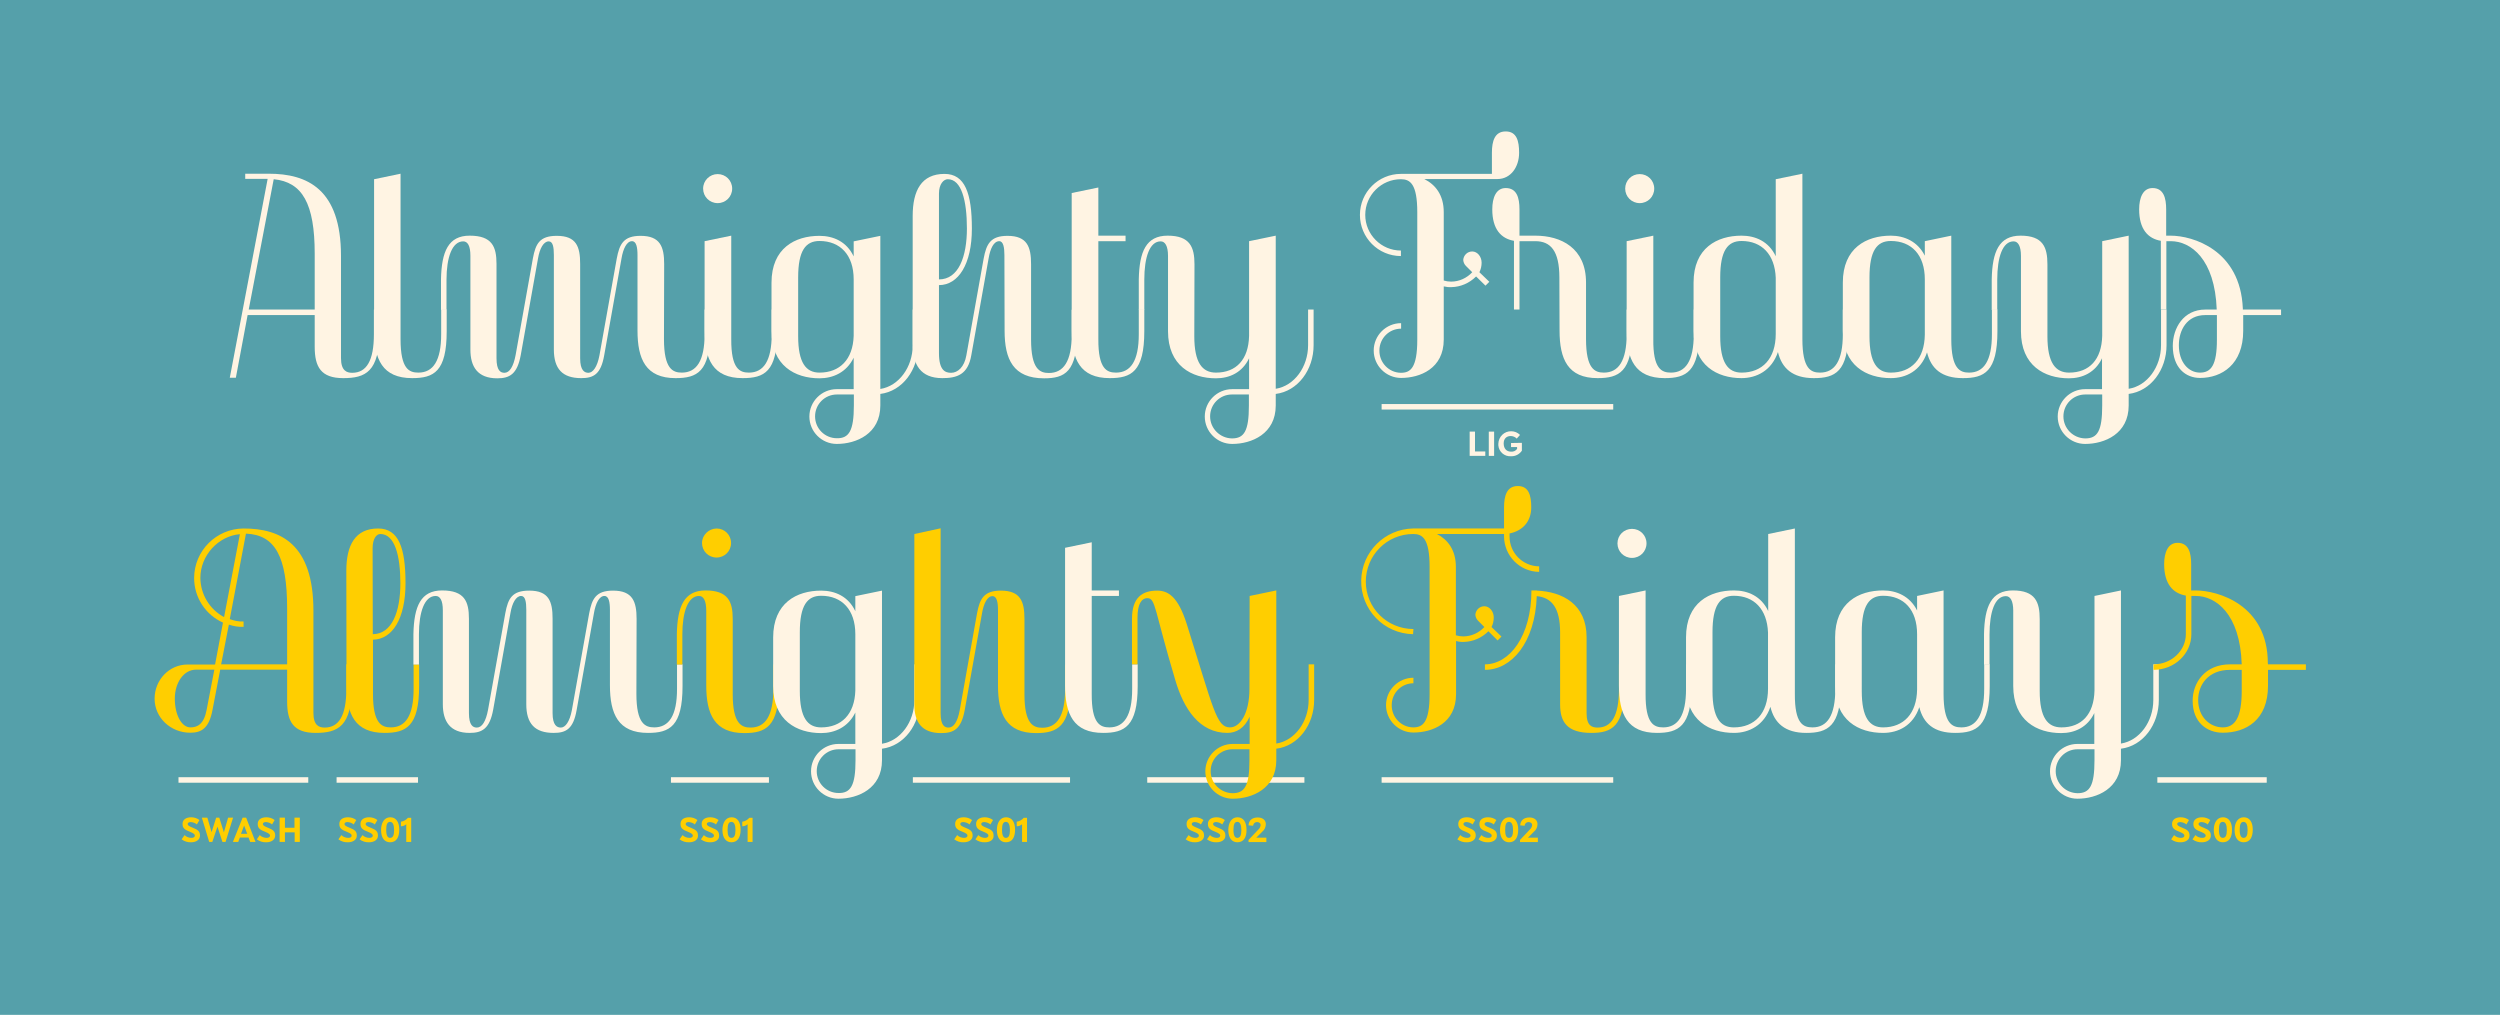 <?xml version="1.0" encoding="utf-8"?>
<!-- Generator: Adobe Illustrator 20.1.0, SVG Export Plug-In . SVG Version: 6.00 Build 0)  -->
<!DOCTYPE svg PUBLIC "-//W3C//DTD SVG 1.1//EN" "http://www.w3.org/Graphics/SVG/1.1/DTD/svg11.dtd">
<svg version="1.1" id="Layer_1" xmlns="http://www.w3.org/2000/svg" xmlns:xlink="http://www.w3.org/1999/xlink" x="0px" y="0px"
	 viewBox="0 0 1360 552.1" style="enable-background:new 0 0 1360 552.1;" xml:space="preserve">
<style type="text/css">
	.st0{fill:#55A0AA;}
	.st1{fill:none;stroke:#FFF4E3;stroke-width:3;stroke-miterlimit:10;}
	.st2{fill:#FFCE00;}
	.st3{fill:#FFF4E3;}
</style>
<title>TOT_News</title>
<g>
	<rect class="st0" width="1360" height="552.1"/>
	<line class="st1" x1="365" y1="424.3" x2="418.3" y2="424.3"/>
	<line class="st1" x1="183.1" y1="424.3" x2="227.4" y2="424.3"/>
	<line class="st1" x1="97.1" y1="424.3" x2="167.7" y2="424.3"/>
	<line class="st1" x1="496.6" y1="424.3" x2="582.1" y2="424.3"/>
	<line class="st1" x1="624.1" y1="424.3" x2="709.6" y2="424.3"/>
	<line class="st1" x1="751.6" y1="424.3" x2="877.6" y2="424.3"/>
	<line class="st1" x1="751.6" y1="221.3" x2="877.6" y2="221.3"/>
	<line class="st1" x1="1173.6" y1="424.3" x2="1233.1" y2="424.3"/>
	<path class="st2" d="M104,458.2c-1.9,0.1-3.7-0.5-5.2-1.6l1.6-2.3c1,1,2.4,1.5,3.8,1.5c1.1,0,1.8-0.5,1.8-1.2s-0.5-1.2-2.4-2
		c-3.2-1.2-4.3-2.1-4.3-4.4s1.9-3.6,4.7-3.6c1.6,0,3.2,0.5,4.5,1.5l-1.4,2.4c-0.9-0.8-2.1-1.2-3.3-1.3c-1.1,0-1.7,0.4-1.7,1.1
		s0.8,1.2,2.8,2c2.8,1.1,3.9,2,3.9,4.2C108.8,456.9,106.6,458.2,104,458.2z"/>
	<path class="st2" d="M122.7,458H121l-2.7-8.3l-2.8,8.3h-1.7l-4-13.2h3l2.3,7.9l2.5-7.9h1.7l2.5,8l2.3-8h2.7L122.7,458z"/>
	<path class="st2" d="M136.1,458l-0.9-2.4h-4.7l-0.9,2.4h-2.9l5.3-13.2h1.9l5.1,13.2H136.1z M132.8,449.1l-1.7,4.5h3.4L132.8,449.1z
		"/>
	<path class="st2" d="M144.9,458.2c-1.9,0.1-3.7-0.5-5.2-1.6l1.6-2.3c1,1,2.4,1.5,3.8,1.5c1.1,0,1.8-0.5,1.8-1.2s-0.5-1.2-2.4-2
		c-3.2-1.2-4.3-2.1-4.3-4.4s1.9-3.6,4.7-3.6c1.6,0,3.2,0.5,4.5,1.5l-1.4,2.4c-0.9-0.8-2.1-1.2-3.3-1.3c-1.1,0-1.7,0.4-1.7,1.1
		s0.8,1.2,2.8,2c2.8,1.1,3.9,2,3.9,4.2C149.7,456.9,147.5,458.2,144.9,458.2z"/>
	<path class="st2" d="M160.3,458v-5.2H155v5.2h-2.9v-13.2h2.9v5.5h5.2v-5.5h2.9V458H160.3z"/>
	<path class="st2" d="M189.3,458.2c-1.9,0.1-3.7-0.5-5.2-1.6l1.6-2.3c1,1,2.4,1.5,3.8,1.5c1.1,0,1.8-0.5,1.8-1.2s-0.5-1.2-2.4-2
		c-3.2-1.2-4.3-2.1-4.3-4.4s1.9-3.6,4.7-3.6c1.6,0,3.2,0.5,4.5,1.5l-1.4,2.4c-0.9-0.8-2.1-1.2-3.3-1.3c-1.1,0-1.7,0.4-1.7,1.1
		s0.8,1.2,2.8,2c2.8,1.1,3.9,2,3.9,4.2C194.2,456.9,191.9,458.2,189.3,458.2z"/>
	<path class="st2" d="M200.8,458.2c-1.9,0.1-3.7-0.5-5.2-1.6l1.6-2.3c1,1,2.4,1.5,3.8,1.5c1.1,0,1.8-0.5,1.8-1.2s-0.5-1.2-2.4-2
		c-3.2-1.2-4.3-2.1-4.3-4.4s1.9-3.6,4.7-3.6c1.6,0,3.2,0.5,4.5,1.5l-1.4,2.4c-0.9-0.8-2.1-1.2-3.3-1.3c-1.1,0-1.7,0.4-1.7,1.1
		s0.8,1.2,2.8,2c2.8,1.1,3.9,2,3.9,4.2C205.7,456.9,203.4,458.2,200.8,458.2z"/>
	<path class="st2" d="M212.2,458.2c-2.9,0-4.9-2.2-4.9-6.7c0-3.8,1.7-6.9,5-6.9s4.9,2.8,4.9,6.7
		C217.2,455.6,215.6,458.2,212.2,458.2z M212.2,455.8c1.5,0,2.2-1.3,2.2-4.2s-0.7-4.5-2.2-4.5s-2.1,1.3-2.1,4.4
		S210.9,455.8,212.2,455.8L212.2,455.8z"/>
	<path class="st2" d="M221,458v-9.6c-0.8,0.7-1.8,1.1-2.9,1.1V447c1.5-0.2,2.9-1,3.8-2.1h1.8V458H221z"/>
	<path class="st2" d="M374.9,458.2c-1.9,0.1-3.7-0.5-5.2-1.6l1.6-2.3c1,1,2.4,1.5,3.8,1.5c1.1,0,1.8-0.5,1.8-1.2s-0.5-1.2-2.4-2
		c-3.2-1.2-4.3-2.1-4.3-4.4s1.9-3.6,4.7-3.6c1.6,0,3.2,0.5,4.5,1.5l-1.4,2.4c-0.9-0.8-2.1-1.2-3.3-1.3c-1.1,0-1.7,0.4-1.7,1.1
		s0.8,1.2,2.8,2c2.8,1.1,3.9,2,3.9,4.2C379.8,456.9,377.6,458.2,374.9,458.2z"/>
	<path class="st2" d="M386.5,458.2c-1.9,0.1-3.7-0.5-5.2-1.6l1.6-2.3c1,1,2.3,1.5,3.7,1.5c1.1,0,1.8-0.5,1.8-1.2s-0.5-1.2-2.4-2
		c-3.2-1.2-4.3-2.1-4.3-4.4s1.9-3.6,4.7-3.6c1.6,0,3.2,0.5,4.5,1.5l-1.4,2.4c-0.9-0.8-2.1-1.2-3.3-1.3c-1.1,0-1.7,0.4-1.7,1.1
		s0.8,1.2,2.8,2c2.8,1.1,3.9,2,3.9,4.2C391.4,456.9,389.1,458.2,386.5,458.2z"/>
	<path class="st2" d="M397.9,458.2c-2.8,0-4.9-2.2-4.9-6.7c0-3.8,1.7-6.9,5-6.9s4.9,2.8,4.9,6.7
		C402.9,455.6,401.2,458.2,397.9,458.2z M397.9,455.8c1.5,0,2.2-1.3,2.2-4.2s-0.7-4.5-2.2-4.5s-2.1,1.3-2.1,4.4
		S396.5,455.8,397.9,455.8L397.9,455.8z"/>
	<path class="st2" d="M406.7,458v-9.6c-0.8,0.7-1.8,1.1-2.9,1.1V447c1.5-0.2,2.9-1,3.8-2.1h1.8V458H406.7z"/>
	<path class="st2" d="M524.3,458.2c-1.9,0.1-3.7-0.5-5.2-1.6l1.6-2.3c1,1,2.4,1.5,3.8,1.5c1.1,0,1.8-0.5,1.8-1.2s-0.5-1.2-2.4-2
		c-3.2-1.2-4.3-2.1-4.3-4.4s1.9-3.6,4.7-3.6c1.6,0,3.2,0.5,4.5,1.5l-1.4,2.4c-0.9-0.8-2.1-1.2-3.3-1.3c-1.1,0-1.7,0.4-1.7,1.1
		s0.8,1.2,2.8,2c2.8,1.1,3.9,2,3.9,4.2C529.2,456.9,526.9,458.2,524.3,458.2z"/>
	<path class="st2" d="M535.8,458.2c-1.9,0.1-3.7-0.5-5.2-1.6l1.6-2.3c1,1,2.3,1.5,3.7,1.5c1.1,0,1.8-0.5,1.8-1.2s-0.5-1.2-2.4-2
		c-3.2-1.2-4.3-2.1-4.3-4.4s1.9-3.6,4.7-3.6c1.6,0,3.2,0.5,4.5,1.5l-1.4,2.4c-0.9-0.8-2.1-1.2-3.3-1.3c-1.1,0-1.7,0.4-1.7,1.1
		s0.8,1.2,2.8,2c2.8,1.1,3.9,2,3.9,4.2C540.7,456.9,538.5,458.2,535.8,458.2z"/>
	<path class="st2" d="M547.2,458.2c-2.8,0-4.9-2.2-4.9-6.7c0-3.8,1.7-6.9,5-6.9s4.9,2.8,4.9,6.7
		C552.2,455.6,550.6,458.2,547.2,458.2z M547.2,455.8c1.5,0,2.2-1.3,2.2-4.2s-0.7-4.5-2.2-4.5s-2.1,1.3-2.1,4.4
		S545.9,455.8,547.2,455.8L547.2,455.8z"/>
	<path class="st2" d="M556,458v-9.6c-0.8,0.7-1.8,1.1-2.9,1.1V447c1.5-0.2,2.9-1,3.8-2.1h1.8V458H556z"/>
	<path class="st2" d="M650.2,458.2c-1.9,0.1-3.7-0.5-5.2-1.6l1.6-2.3c1,1,2.4,1.5,3.8,1.5c1.1,0,1.8-0.5,1.8-1.2s-0.5-1.2-2.4-2
		c-3.2-1.2-4.3-2.1-4.3-4.4s1.9-3.6,4.7-3.6c1.6,0,3.2,0.5,4.5,1.5l-1.4,2.4c-0.9-0.8-2.1-1.2-3.3-1.3c-1.1,0-1.7,0.4-1.7,1.1
		s0.8,1.2,2.8,2c2.8,1.1,3.9,2,3.9,4.2C655.1,456.9,652.8,458.2,650.2,458.2z"/>
	<path class="st2" d="M661.8,458.2c-1.9,0.1-3.7-0.5-5.2-1.6l1.6-2.3c1,1,2.4,1.5,3.8,1.5c1.1,0,1.8-0.5,1.8-1.2s-0.5-1.2-2.4-2
		c-3.2-1.2-4.3-2.1-4.3-4.4s1.9-3.6,4.7-3.6c1.6,0,3.2,0.5,4.5,1.5l-1.4,2.4c-0.9-0.8-2.1-1.2-3.3-1.3c-1.1,0-1.7,0.4-1.7,1.1
		s0.8,1.2,2.8,2c2.8,1.1,3.9,2,3.9,4.2C666.7,456.9,664.4,458.2,661.8,458.2z"/>
	<path class="st2" d="M673.1,458.2c-2.8,0-4.9-2.2-4.9-6.7c0-3.8,1.7-6.9,5-6.9s4.9,2.8,4.9,6.7
		C678.2,455.6,676.5,458.2,673.1,458.2z M673.1,455.8c1.5,0,2.2-1.3,2.2-4.2s-0.7-4.5-2.2-4.5s-2.1,1.3-2.1,4.4
		S671.8,455.8,673.1,455.8L673.1,455.8z"/>
	<path class="st2" d="M679.2,458v-1.1l5.4-5.7c0.7-0.6,1.1-1.5,1.2-2.4c0-0.9-0.8-1.6-2-1.6c-1.1,0-2,0.8-2.1,1.9c0,0,0,0.1,0,0.1
		l-2.5-0.2c0.1-2.6,1.9-4.3,5-4.3c2.7,0,4.4,1.5,4.4,3.6c0,1.6-0.7,3.2-2,4.2l-3.2,3.2h5.5v2.4H679.2z"/>
	<path class="st2" d="M798,458.2c-1.9,0.1-3.7-0.5-5.2-1.6l1.6-2.3c1,1,2.4,1.5,3.8,1.5c1.1,0,1.8-0.5,1.8-1.2s-0.5-1.2-2.4-2
		c-3.2-1.2-4.3-2.1-4.3-4.4s1.9-3.6,4.7-3.6c1.6,0,3.2,0.5,4.5,1.5l-1.4,2.4c-0.9-0.8-2.1-1.2-3.3-1.3c-1.1,0-1.7,0.4-1.7,1.1
		s0.8,1.2,2.8,2c2.8,1.1,3.9,2,3.9,4.2C802.8,456.9,800.6,458.2,798,458.2z"/>
	<path class="st2" d="M809.5,458.2c-1.9,0.1-3.7-0.5-5.2-1.6l1.6-2.3c1,1,2.4,1.5,3.8,1.5c1.1,0,1.8-0.5,1.8-1.2s-0.5-1.2-2.4-2
		c-3.2-1.2-4.3-2.1-4.3-4.4s1.9-3.6,4.7-3.6c1.6,0,3.2,0.5,4.5,1.5l-1.4,2.4c-0.9-0.8-2.1-1.2-3.3-1.3c-1.1,0-1.7,0.4-1.7,1.1
		s0.8,1.2,2.8,2c2.8,1.1,3.9,2,3.9,4.2C814.4,456.9,812.1,458.2,809.5,458.2z"/>
	<path class="st2" d="M820.9,458.2c-2.8,0-4.9-2.2-4.9-6.7c0-3.8,1.7-6.9,5-6.9s4.9,2.8,4.9,6.7
		C825.9,455.6,824.3,458.2,820.9,458.2z M820.9,455.8c1.5,0,2.2-1.3,2.2-4.2s-0.7-4.5-2.2-4.5s-2.1,1.3-2.1,4.4
		S819.5,455.8,820.9,455.8L820.9,455.8z"/>
	<path class="st2" d="M826.9,458v-1.1l5.4-5.7c0.7-0.6,1.1-1.5,1.2-2.4c0-0.9-0.8-1.6-2-1.6c-1.1,0-2,0.8-2.1,1.9c0,0,0,0.1,0,0.1
		L827,449c0.1-2.6,1.9-4.3,5-4.3c2.7,0,4.4,1.5,4.4,3.6c0,1.6-0.7,3.2-2,4.2l-3.2,3.2h5.4v2.4H826.9z"/>
	<path class="st3" d="M799.5,248v-13.2h2.9v10.8h5.6v2.4H799.5z"/>
	<path class="st3" d="M809.9,248v-13.2h2.9V248H809.9z"/>
	<path class="st3" d="M827.9,240.9v4.3c-1.4,2-3.6,3.1-6,3c-3.5,0.2-6.5-2.4-6.8-5.9c0-0.3,0-0.6,0-0.9c0.1-3.8,3.2-6.9,7-6.8
		c1.8,0,3.5,0.7,4.8,2l-1.8,2c-0.8-0.9-2.1-1.4-3.3-1.4c-2.1,0-3.8,1.3-3.8,4c0,3,1.7,4.5,4,4.5c1.3,0.1,2.5-0.4,3.3-1.5v-1H822V241
		L827.9,240.9z"/>
	<path class="st2" d="M1186.3,458.2c-1.9,0.1-3.7-0.5-5.2-1.6l1.6-2.3c1,1,2.4,1.5,3.8,1.5c1.1,0,1.8-0.5,1.8-1.2s-0.5-1.2-2.4-2
		c-3.2-1.2-4.3-2.1-4.3-4.4s1.9-3.6,4.7-3.6c1.6,0,3.2,0.5,4.5,1.5l-1.4,2.4c-0.9-0.8-2.1-1.2-3.3-1.3c-1.1,0-1.7,0.4-1.7,1.1
		s0.8,1.2,2.8,2c2.8,1.1,3.9,2,3.9,4.2C1191.2,456.9,1188.9,458.2,1186.3,458.2z"/>
	<path class="st2" d="M1197.9,458.2c-1.9,0.1-3.7-0.5-5.2-1.6l1.6-2.3c1,1,2.4,1.5,3.8,1.5c1.1,0,1.8-0.5,1.8-1.2s-0.5-1.2-2.4-2
		c-3.2-1.2-4.3-2.1-4.3-4.4s1.9-3.6,4.7-3.6c1.6,0,3.2,0.5,4.5,1.5l-1.4,2.4c-0.9-0.8-2.1-1.2-3.3-1.3c-1.1,0-1.7,0.4-1.7,1.1
		s0.8,1.2,2.8,2c2.8,1.1,3.9,2,3.9,4.2C1202.8,456.9,1200.5,458.2,1197.9,458.2z"/>
	<path class="st2" d="M1209.2,458.2c-2.8,0-4.9-2.2-4.9-6.7c0-3.8,1.7-6.9,5-6.9s4.9,2.8,4.9,6.7
		C1214.3,455.6,1212.6,458.2,1209.2,458.2z M1209.2,455.8c1.5,0,2.2-1.3,2.2-4.2s-0.7-4.5-2.2-4.5s-2.1,1.3-2.1,4.4
		S1207.9,455.8,1209.2,455.8L1209.2,455.8z"/>
	<path class="st2" d="M1220.5,458.2c-2.8,0-4.9-2.2-4.9-6.7c0-3.8,1.7-6.9,5-6.9s4.9,2.8,4.9,6.7
		C1225.5,455.6,1223.9,458.2,1220.5,458.2z M1220.5,455.8c1.5,0,2.2-1.3,2.2-4.2s-0.7-4.5-2.2-4.5s-2.1,1.3-2.1,4.4
		S1219.2,455.8,1220.5,455.8L1220.5,455.8z"/>
	<path class="st3" d="M133.4,94.5h12.8c20.9,0,39.3,8.3,39.3,44.7v55.6c0,6.9,3.1,8,6.1,8c7.8,0,11.8-6.6,11.8-21v-13.4h3v11.8
		c0,22.1-7.6,25.5-19.7,25.5s-15.5-6.1-15.5-17v-17.3h-36.5l-6.4,34.1h-3.3l20.6-108.2h-12.2V94.5z M148.9,97.5l-13.6,70.9h35.9V138
		C171.2,110.8,164.5,99,148.9,97.5L148.9,97.5z"/>
	<path class="st3" d="M227.6,202.7c8,0,12.4-6.4,12.4-20.9v-13.4h3v11.8c0,22.1-7.1,25.5-18.8,25.5c-16.2,0-20.7-10.3-20.7-25.9
		V97.5l14.4-3v90C217.9,200.8,222.6,202.7,227.6,202.7z"/>
	<path class="st3" d="M361.2,184.5c0,16.2,4.8,18.2,9.7,18.2c8,0,12.4-6.4,12.4-20.9v-13.4h3v11.8c0,22.1-7.1,25.5-18.8,25.5
		c-16.2,0-20.7-10.3-20.7-25.9v-41c0-4.2-0.6-7.6-3-7.6c-2.8,0-4.8,4-5.7,9.4l-9.4,52.6c-1.8,10.4-5.8,12.5-12.5,12.5
		c-10.3,0-14.9-5.1-14.9-15.6v-51.4c0-4.2-0.5-7.4-2.8-7.4c-2.8,0-4.9,3.9-5.8,9.2l-9.4,52.6c-1.9,10.4-6,12.7-12.8,12.7
		c-10.7,0-14.6-6.3-14.6-15.6v-51.1c0-5.4-1.5-7.8-3.9-7.8c-6,0-9.1,8.6-9.1,20.9v16.4h-3V152c0.3-15.2,4-23.8,15.6-23.8
		c12.2,0,14.6,6,14.6,15.4v51.3c0,6.7,2.2,7.9,4.3,7.9c2.8,0,4.9-3.3,6.1-9.7l9.4-52.6c1.5-8,3.7-12.2,13-12.2
		c10.6,0,12.7,5.8,12.7,15.2v51.4c0,6.7,2.4,7.9,4.5,7.9c2.4,0,4.8-3.1,6-9.5l9.4-52.6c1.5-8,3.7-12.4,13-12.4
		c10.7,0,12.8,6,12.8,15.4L361.2,184.5z"/>
	<path class="st3" d="M390.4,94.7c4.4,0,7.9,3.5,7.9,7.9c0,4.4-3.5,7.9-7.9,7.9c-4.4,0-7.9-3.5-7.9-7.9c0,0,0,0,0,0
		C382.5,98.2,386.1,94.7,390.4,94.7z M407.4,202.7c8,0,12.4-6.4,12.4-20.9v-13.4h3v11.8c0,22.1-7.1,25.5-18.8,25.5
		c-16.2,0-20.7-10.3-20.7-25.9v-48.6l14.5-3v56.3C397.7,200.8,402.5,202.7,407.4,202.7L407.4,202.7z"/>
	<path class="st3" d="M496.5,168.4h3v19.4c0,13.4-8.6,25-20.6,26.5v6.3c0,15.4-13.1,20.9-23.7,20.9c-8.2,0-14.9-6.7-14.9-14.9
		c0-8.2,6.7-14.9,14.9-14.9h9.2v-17.1c-3.9,8-11.2,11.2-18.6,11.2c-13.3,0-26.1-6.9-26.1-25.6v-26.4c0-18.8,12.8-25.5,26.1-25.5
		c7.5,0,14.8,3.1,18.6,11.2v-8.2l14.5-3v83.3c10.1-1.6,17.6-11.9,17.6-23.7L496.5,168.4z M434.2,182.9c0,14.4,4.2,19.8,11.6,19.8
		c11,0,18.2-7.1,18.6-20V152c0-13.3-7.3-20.9-18.6-20.9c-7.5,0-11.6,5.2-11.6,19.8L434.2,182.9z M464.5,220.6v-6h-9.2
		c-6.6,0-11.9,5.3-11.9,11.9c0,6.6,5.3,11.9,11.9,11.9C461.8,238.5,464.5,234.4,464.5,220.6L464.5,220.6z"/>
	<path class="st3" d="M546.4,138.8c0-4.2-0.6-7.6-2.8-7.6c-3,0-4.9,4-5.8,9.4l-9.4,52.6c-1.8,10.6-7.8,12.5-15.8,12.5
		c-11.8,0-16.1-7.3-16.1-18.5v-69.7c0-13.9,4.8-22.9,17.3-22.9c11.2,0,14.9,10.6,14.9,29.8s-7.3,30.7-17.9,30.7v37
		c0,9.4,3.4,10.7,6.6,10.7c3.6,0,7.2-3.1,8.3-9.5l9.4-52.6c1.5-8,3.7-12.4,13-12.4c10.7,0,12.8,6,12.8,15.4v41
		c0,16.2,4.8,18.2,9.7,18.2c8,0,12.4-6.4,12.4-20.9v-13.5h3v11.8c0,22.1-6.8,25.5-18,25.5c-16.8,0-21.5-10.3-21.5-25.9L546.4,138.8z
		 M510.8,152c10.7,0,15.2-12.4,15.2-27.7s-3-26.8-10.4-26.8c-2.2,0-4.8,2.5-4.8,7.8L510.8,152z"/>
	<path class="st3" d="M607.1,202.7c8,0,12.4-6.4,12.4-20.9v-13.4h3v11.8c0,22.1-7.2,25.5-18.8,25.5c-16.2,0-20.7-10.3-20.7-25.9V105
		l14.5-3v26.2h14.8v3h-14.8v53.3C597.4,200.8,602.2,202.7,607.1,202.7z"/>
	<path class="st3" d="M649.7,182.9c0,14.4,4.3,19.8,11.8,19.8c11,0,17.7-7.1,18-20v-51.5l14.5-3v83.3c10.1-1.6,17.6-11.9,17.6-23.7
		v-19.4h3v19.4c0,13.4-8.6,25-20.6,26.5v6.3c0,15.4-13.1,20.9-23.7,20.9c-8.2,0-14.9-6.7-14.9-14.9c0-8.2,6.7-14.9,14.9-14.9h9.2
		v-16.8c-3.7,7.8-10.7,10.9-18,10.9c-13.3,0-26.1-6.9-26.1-25.6v-41c0-5.4-1.6-7.9-4-7.9c-6,0-8.9,8.6-8.9,20.9v16.4h-3V152
		c0.3-15.2,4-23.8,15.7-23.8c12.2,0,14.6,6.3,14.6,15.6L649.7,182.9z M670.2,238.5c6.6,0,9.2-4,9.2-17.9v-6h-9.2
		c-6.6,0-11.9,5.3-11.9,11.9C658.3,233.1,663.7,238.4,670.2,238.5L670.2,238.5z"/>
	<path class="st3" d="M803,150.4c-3.6,3.6-8.4,5.7-13.4,5.8c-1.4,0.1-2.8-0.1-4.2-0.4v28.9c0,15.9-13,20.9-23.2,20.9
		c-8.2,0-14.9-6.7-14.9-14.9c0-8.2,6.7-14.9,14.9-14.9v3c-6.5,0-11.7,5.2-11.8,11.7c0,0.1,0,0.2,0,0.2c-0.1,6.5,5.1,12,11.6,12.1
		c0,0,0.1,0,0.1,0c5.1,0,8.9-2.5,8.9-18v-69.3c0-15.5-3.9-18-8.9-18c-10.7,0-19.4,8.7-19.4,19.4s8.7,19.4,19.4,19.4v3
		c-12.3,0-22.3-10-22.3-22.4c0-12.3,10-22.3,22.3-22.3h49.5V83.1c0-6.3,1.5-11.6,7.5-11.6s7.3,5.2,7.3,11.6
		c0,7.8-4.6,14.3-11.8,14.3h-39.8c6,3,10.6,8.6,10.6,18v37.2c1.3,0.4,2.6,0.6,4,0.6c4.4,0,8.5-1.9,11.5-5.1l-3.4-3.4
		c-0.9-0.9-1.4-2-1.5-3.3c0.2-2.6,2.3-4.6,4.9-4.6c2.8,0,5.1,2.8,5.1,6.1c0,1.8-0.4,3.6-1.2,5.2l5.4,5.2l-2.1,2.1L803,150.4z
		 M848.3,151c0-14.6-4.8-19.8-13.1-19.8h-8.6v37.2h-3V131c-7-1.2-11.8-6.3-11.8-17.1c0-6.4,2.1-11.6,7.3-11.6c6,0,7.5,5.2,7.5,11.6
		v14.3h8.6c14,0,27.6,6.7,27.6,25.5v30.8c0,16.2,4.8,18.2,9.7,18.2c8,0,12.4-6.4,12.4-20.9v-13.4h3v11.8c0,22.1-7.2,25.5-18.8,25.5
		c-16.2,0-20.7-10.3-20.7-25.9L848.3,151z"/>
	<path class="st3" d="M892,94.7c4.4,0,7.9,3.5,7.9,7.9s-3.5,7.9-7.9,7.9c-4.4,0-7.9-3.5-7.9-7.9C884.1,98.2,887.6,94.7,892,94.7z
		 M909,202.7c8,0,12.4-6.4,12.4-20.9v-13.4h3v11.8c0,22.1-7.2,25.5-18.8,25.5c-16.2,0-20.7-10.3-20.7-25.9v-48.6l14.5-3v56.3
		C899.2,200.8,904,202.7,909,202.7L909,202.7z"/>
	<path class="st3" d="M990.1,202.7c8,0,12.4-6.4,12.4-20.9v-13.4h3v11.8c0,22.1-7.2,25.5-18.8,25.5s-17.4-5.4-19.5-14.2
		c-3.4,10.1-11.6,14.2-19.8,14.2c-13.3,0-26.1-6.9-26.1-25.6v-26.4c0-18.8,12.8-25.5,26.1-25.5c7.5,0,14.8,3.1,18.6,11.2V97.5
		l14.5-3v90C980.5,200.8,985.2,202.7,990.1,202.7z M935.8,182.9c0,14.4,4.2,19.8,11.6,19.8c11.3,0,18.6-7.6,18.6-21v-30.6
		c-0.5-12.7-7.6-20-18.6-20c-7.5,0-11.6,5.2-11.6,19.8V182.9z"/>
	<path class="st3" d="M1071.2,202.7c8,0,12.4-6.4,12.4-20.9v-13.4h3v11.8c0,22.1-7.2,25.5-18.8,25.5s-17.3-5.2-19.5-14
		c-3.4,10.1-11.5,14-19.7,14c-13.3,0-26.1-6.9-26.1-25.6v-26.4c0-18.8,12.8-25.5,26.1-25.5c7.3,0,14.6,3.1,18.5,10.9v-7.9l14.4-3
		v56.3C1061.5,200.8,1066.3,202.7,1071.2,202.7z M1017,182.9c0,14.4,4.2,19.8,11.6,19.8c11.2,0,18.3-7.4,18.5-20.6V152
		c0-13.3-7.2-20.9-18.5-20.9c-7.5,0-11.6,5.2-11.6,19.8V182.9z"/>
	<path class="st3" d="M1113.8,182.9c0,14.4,4.3,19.8,11.8,19.8c11,0,17.7-7.1,18-20v-51.5l14.4-3v83.3c10.1-1.6,17.6-11.9,17.6-23.7
		v-19.4h3v19.4c0,13.4-8.6,25-20.6,26.5v6.3c0,15.4-13.1,20.9-23.7,20.9c-8.2,0-14.9-6.7-14.9-14.9c0-8.2,6.7-14.9,14.9-14.9h9.2
		v-16.8c-3.7,7.8-10.7,10.9-18,10.9c-13.3,0-26.1-6.9-26.1-25.6v-41c0-5.4-1.6-7.9-4-7.9c-6,0-8.9,8.6-8.9,20.9v16.4h-3V152
		c0.3-15.2,4-23.8,15.7-23.8c12.2,0,14.6,6.3,14.6,15.6L1113.8,182.9z M1134.4,238.5c6.6,0,9.2-4,9.2-17.9v-6h-9.2
		c-6.6,0-11.9,5.3-11.9,11.9C1122.5,233.1,1127.8,238.4,1134.4,238.5L1134.4,238.5z"/>
	<path class="st3" d="M1220.3,168.4h20.6v3h-20.6v8.6c0,18.2-11.6,25.6-23.5,25.6c-7.8,0-14.8-5.5-14.8-17.4
		c0-9.7,5.8-19.8,17.7-19.8h6.2c-1-27.6-14.2-37.2-25-37.2h-2.4v37.2h-3V131c-7-1.2-11.8-6.3-11.8-17.1c0-6.4,2.1-11.6,7.3-11.6
		c6,0,7.4,5.4,7.4,11.6v14.3h2.4c12.1,0,38,7.8,39.3,39.6V168.4z M1206,184.8v-13.4h-6.3c-10.1,0-14.4,8.3-14.4,16.4
		c0,9.2,5.2,14.9,11.5,14.9C1202.8,202.7,1206,198.7,1206,184.8z"/>
	<path class="st2" d="M132.5,287.5c20,0,38,8.3,38,44.7v55.6c0,6.9,3.1,8,6.1,8c7.8,0,11.8-6.6,11.8-21v-13.4h3v11.8
		c0,22-7.6,25.5-19.7,25.5s-15.5-6.1-15.5-17v-17.4h-36.4l-4.2,21.9c-1.9,10.1-6.1,12.4-12.1,12.4c-10.7,0-19.4-8.2-19.4-18.5
		s8-18.6,17.9-18.6H117l4.3-22.8c-9.6-4.3-15.7-13.8-15.7-24.3C105.7,299.5,117.7,287.6,132.5,287.5z M112.4,386.2l4.2-21.9h-10
		c-6.6,0-11.5,7-11.5,15.8s3.7,15.6,8.5,15.6C107.3,395.7,110.9,394.1,112.4,386.2L112.4,386.2z M121.9,335.7l8.6-45.1
		c-11.8,1-21.5,11.6-21.5,23.8C109.1,323.3,114,331.5,121.9,335.7L121.9,335.7z M124.5,339.8l-4.2,21.6h35.9V331
		c0-28.3-6.6-40.1-22.4-40.7l-8.8,46.5c2.4,0.9,4.9,1.4,7.5,1.3v2.9C129.8,341.1,127.1,340.7,124.5,339.8z"/>
	<path class="st2" d="M188.4,310.5c0-13.9,4.8-23,17.3-23c11.2,0,14.9,10.6,14.9,29.8s-7.1,30.5-17.7,30.7v29.5
		c0,16.2,4.8,18.2,9.7,18.2c8,0,12.4-6.4,12.4-20.9v-13.4h3v11.8c0,22-7.1,25.5-18.8,25.5c-16.2,0-20.7-10.3-20.7-25.9L188.4,310.5z
		 M202.8,345c10.6-0.1,15-12.5,15-27.7s-3.1-26.8-10.9-26.8c-2.1,0-4.2,2.5-4.2,7.8L202.8,345z"/>
	<path class="st3" d="M346.2,377.5c0,16.2,4.8,18.2,9.7,18.2c8,0,12.4-6.4,12.4-20.9v-13.4h3v11.8c0,22-7.1,25.5-18.8,25.5
		c-16.2,0-20.7-10.3-20.7-25.9v-41c0-4.2-0.6-7.6-3-7.6c-2.8,0-4.8,4-5.7,9.4l-9.4,52.6c-1.8,10.4-5.8,12.5-12.5,12.5
		c-10.3,0-14.9-5.1-14.9-15.6v-51.4c0-4.2-0.5-7.5-2.8-7.5c-2.8,0-4.9,3.9-5.8,9.2l-9.4,52.6c-1.9,10.4-6,12.7-12.8,12.7
		c-10.7,0-14.6-6.3-14.6-15.6v-51.1c0-5.4-1.5-7.8-3.9-7.8c-6,0-9.1,8.6-9.1,20.9v16.4h-3V345c0.3-15.2,4-23.8,15.6-23.8
		c12.2,0,14.6,6,14.6,15.4v51.3c0,6.7,2.2,7.9,4.3,7.9c2.8,0,4.9-3.3,6.1-9.7l9.4-52.6c1.5-8,3.7-12.2,13-12.2
		c10.6,0,12.7,5.8,12.7,15.2v51.4c0,6.7,2.4,7.9,4.5,7.9c2.4,0,4.8-3.1,6-9.5l9.4-52.6c1.5-8,3.7-12.4,13-12.4
		c10.7,0,12.8,6,12.8,15.4L346.2,377.5z"/>
	<path class="st2" d="M384.2,332.2c0-5.4-1.5-8-3.9-8c-6,0-9.1,8.6-9.1,20.9v16.4h-3V345c0.3-15.2,4-23.8,15.6-23.8
		c12.2,0,14.8,6,14.8,15.4v41c0,16.2,4.8,18.2,9.7,18.2c8,0,12.4-6.4,12.4-20.9v-13.4h3v11.8c0,22-7.1,25.5-18.8,25.5
		c-16.2,0-20.7-10.3-20.7-25.9L384.2,332.2z M389.8,287.5c4.4,0,7.9,3.5,7.9,7.9c0,4.4-3.5,7.9-7.9,7.9c-4.4,0-7.9-3.5-7.9-7.9l0,0
		C381.9,291.1,385.5,287.6,389.8,287.5z"/>
	<path class="st3" d="M497.4,361.4h3v19.4c0,13.4-8.6,25-20.6,26.5v6.3c0,15.4-13.1,20.9-23.7,20.9c-8.2,0-14.9-6.7-14.9-14.9
		c0-8.2,6.7-14.9,14.9-14.9h9.2v-17.1c-3.9,8-11.2,11.2-18.6,11.2c-13.3,0-26.1-6.9-26.1-25.6v-26.4c0-18.8,12.8-25.5,26.1-25.5
		c7.5,0,14.8,3.1,18.6,11.2v-8.2l14.5-3v83.3c10.1-1.6,17.6-11.9,17.6-23.7L497.4,361.4z M435.1,375.9c0,14.5,4.2,19.8,11.6,19.8
		c11,0,18.2-7.1,18.6-20V345c0-13.3-7.3-20.9-18.6-20.9c-7.5,0-11.6,5.2-11.6,19.8L435.1,375.9z M465.4,413.6v-6h-9.2
		c-6.6,0-11.9,5.3-11.9,11.9c0,6.6,5.3,11.9,11.9,11.9C462.7,431.5,465.4,427.4,465.4,413.6L465.4,413.6z"/>
	<path class="st2" d="M511.7,287.4V388c0,6.7,2.2,7.8,4.3,7.8c2.8,0,4.9-3.1,6.1-9.5l9.4-52.6c1.5-8,3.7-12.4,13-12.4
		c10.7,0,12.8,6,12.8,15.4v41c0,16.2,4.8,18.2,9.7,18.2c8,0,12.4-6.4,12.4-20.9v-13.5h3v11.8c0,22-7.2,25.5-18.8,25.5
		c-16.2,0-20.7-10.3-20.7-25.9v-41c0-4.2-0.6-7.6-3-7.6c-2.8,0-4.8,4-5.7,9.4l-9.4,52.6c-1.9,10.4-6,12.5-12.8,12.5
		c-10.7,0-14.6-6.1-14.6-15.5v-92.8L511.7,287.4z"/>
	<path class="st3" d="M603.5,395.7c8,0,12.4-6.4,12.4-20.9v-13.4h3v11.8c0,22-7.2,25.5-18.8,25.5c-16.2,0-20.7-10.3-20.7-25.9V298
		l14.5-3v26.2h14.8v3h-14.8v53.3C593.8,393.8,598.6,395.7,603.5,395.7z"/>
	<path class="st2" d="M679.8,324.2l14.5-3v83.3c10.1-1.6,17.6-11.9,17.6-23.7v-19.4h3v19.4c0,13.4-8.6,25-20.6,26.5v6.3
		c0,15.4-13.1,20.9-23.7,20.9c-8.2,0-14.9-6.7-14.9-14.9c0-8.2,6.7-14.9,14.9-14.9h9.2v-14.8c-2.8,6.3-7.3,8.8-12.1,8.8
		c-15.2,0-23.7-13-28.3-28.6c-11.5-38.4-10.7-44.7-15.2-44.7c-3.3,0-5.4,3.3-5.4,10.7v25.3h-3v-24.7c0-11.9,5.8-15.4,13.7-15.4
		c5.8,0,11.3,3,16.1,18.2c14.6,46.3,16.1,56.2,23.5,56.2c5.5,0,10.6-7.6,10.6-21L679.8,324.2z M670.5,431.5c6.6,0,9.2-4,9.2-17.9v-6
		h-9.2c-6.6,0-11.9,5.3-11.9,11.9C658.6,426.1,664,431.4,670.5,431.5L670.5,431.5z"/>
	<path class="st2" d="M809.7,343.4c-3.6,3.6-8.4,5.7-13.4,5.8c-1.4,0.1-2.8-0.1-4.2-0.5v28.9c0,15.9-13,20.9-23.2,20.9
		c-8.2,0-14.9-6.7-14.9-14.9c0-8.2,6.7-14.9,14.9-14.9v3c-6.5,0-11.7,5.2-11.8,11.7c0,0.1,0,0.2,0,0.2c-0.1,6.5,5.1,12,11.6,12.1
		c0,0,0.1,0,0.1,0c5.1,0,8.9-2.5,8.9-18v-69.3c0-15.5-3.9-17.9-8.9-17.9c-14.3,0-25.8,11.6-25.8,25.9c0,14.3,11.6,25.8,25.9,25.8
		l-0.2,2.8c-15.9-0.3-28.5-13.4-28.2-29.3c0.3-15.5,12.8-27.9,28.2-28.2h49.5V276c0-6.3,1.5-11.6,7.5-11.6s7.3,5.2,7.3,11.6
		c0,7.8-4.8,12.8-11.8,14.2v1.5c-0.1,9,7.1,16.3,16.1,16.4v3c-10.6-0.1-19.1-8.8-19.1-19.4v-1.2h-36.5c5.8,3,10.3,8.6,10.3,17.9
		v37.2c1.3,0.4,2.6,0.6,4,0.6c4.4,0,8.5-1.9,11.5-5.1l-3.4-3.4c-0.9-0.9-1.4-2-1.5-3.3c0.2-2.6,2.3-4.6,4.9-4.6
		c2.8,0,5.1,2.8,5.1,6.1c0,1.8-0.4,3.6-1.2,5.2l5.4,5.2l-2.1,2.1L809.7,343.4z M807.8,361.4c13.4,0,25.3-15.4,25.3-40.2h3v0.1
		c14,0.6,27,7.5,27,25.3V388c0,6.9,3,7.8,6,7.8c7.6,0,11.6-6.4,11.6-20.9v-13.5h3v11.8c0,22-6.8,25.5-18,25.5
		c-13.4,0-17-6.1-17-15.5V344c0-13.4-4.6-18.9-12.7-19.7c-0.9,25.3-13.7,40.1-28.2,40.1L807.8,361.4z"/>
	<path class="st3" d="M887.8,287.7c4.4,0,7.9,3.5,7.9,7.9s-3.5,7.9-7.9,7.9c-4.4,0-7.9-3.5-7.9-7.9
		C879.9,291.2,883.4,287.7,887.8,287.7z M904.8,395.7c8,0,12.4-6.4,12.4-20.9v-13.4h3v11.8c0,22-7.2,25.5-18.8,25.5
		c-16.2,0-20.7-10.3-20.7-25.9v-48.6l14.5-3v56.3C895.1,393.8,899.8,395.7,904.8,395.7L904.8,395.7z"/>
	<path class="st3" d="M986,395.7c8,0,12.4-6.4,12.4-20.9v-13.4h3v11.8c0,22-7.2,25.5-18.8,25.5s-17.4-5.4-19.5-14.2
		c-3.4,10.1-11.6,14.2-19.8,14.2c-13.3,0-26.1-6.9-26.1-25.6v-26.4c0-18.8,12.8-25.5,26.1-25.5c7.5,0,14.8,3.1,18.6,11.2v-41.9
		l14.5-3v90C976.3,393.8,981,395.7,986,395.7z M931.6,375.9c0,14.5,4.2,19.8,11.6,19.8c11.3,0,18.6-7.6,18.6-21v-30.6
		c-0.5-12.7-7.6-20-18.6-20c-7.5,0-11.6,5.2-11.6,19.8V375.9z"/>
	<path class="st3" d="M1067,395.7c8,0,12.4-6.4,12.4-20.9v-13.4h3v11.8c0,22-7.2,25.5-18.8,25.5s-17.3-5.2-19.5-14
		c-3.4,10.1-11.5,14-19.7,14c-13.3,0-26.1-6.9-26.1-25.6v-26.4c0-18.8,12.8-25.5,26.1-25.5c7.3,0,14.6,3.1,18.5,10.9v-7.9l14.4-3
		v56.3C1057.3,393.8,1062.1,395.7,1067,395.7z M1012.8,375.9c0,14.5,4.2,19.8,11.6,19.8c11.2,0,18.3-7.5,18.5-20.6V345
		c0-13.3-7.2-20.9-18.5-20.9c-7.5,0-11.6,5.2-11.6,19.8V375.9z"/>
	<path class="st3" d="M1109.6,375.9c0,14.5,4.3,19.8,11.8,19.8c11,0,17.7-7.1,18-20v-51.5l14.4-3v83.3c10.1-1.6,17.6-11.9,17.6-23.7
		v-19.4h3v19.4c0,13.4-8.6,25-20.6,26.5v6.3c0,15.4-13.1,20.9-23.7,20.9c-8.2,0-14.9-6.7-14.9-14.9c0-8.2,6.7-14.9,14.9-14.9h9.2
		v-16.8c-3.7,7.8-10.7,10.9-18,10.9c-13.3,0-26.1-6.9-26.1-25.6v-41c0-5.4-1.6-7.9-4-7.9c-6,0-8.9,8.6-8.9,20.9v16.4h-3V345
		c0.3-15.2,4-23.8,15.7-23.8c12.2,0,14.6,6.3,14.6,15.6L1109.6,375.9z M1130.2,431.5c6.6,0,9.2-4,9.2-17.9v-6h-9.2
		c-6.6,0-11.9,5.3-11.9,11.9C1118.3,426.1,1123.6,431.4,1130.2,431.5L1130.2,431.5z"/>
	<path class="st2" d="M1233.8,361.4h20.6v3h-20.6v8.6c0,18.8-12.1,25.6-24.6,25.6c-8.5,0-16.4-5.5-16.4-17.4
		c0-9.7,6.6-19.8,20.4-19.8h6.3c-0.9-27.6-14.2-37.2-25-37.2h-2.4V345c0,10.6-9.1,19.4-20.6,19.4v-3c9.8,0,17.6-7.5,17.6-16.4v-21
		c-7-1.2-11.8-6.3-11.8-17.1c0-6.4,2.1-11.6,7.3-11.6c6,0,7.4,5.4,7.4,11.6v14.3h2.4c12.1,0,39.3,7.8,39.3,39.6L1233.8,361.4z
		 M1209.2,395.7c6.6,0,10.3-5.4,10.3-19.8v-11.5h-6.3c-12.1,0-17.4,8.3-17.4,16.4C1195.8,390,1202.2,395.7,1209.2,395.7
		L1209.2,395.7z"/>
</g>
</svg>
